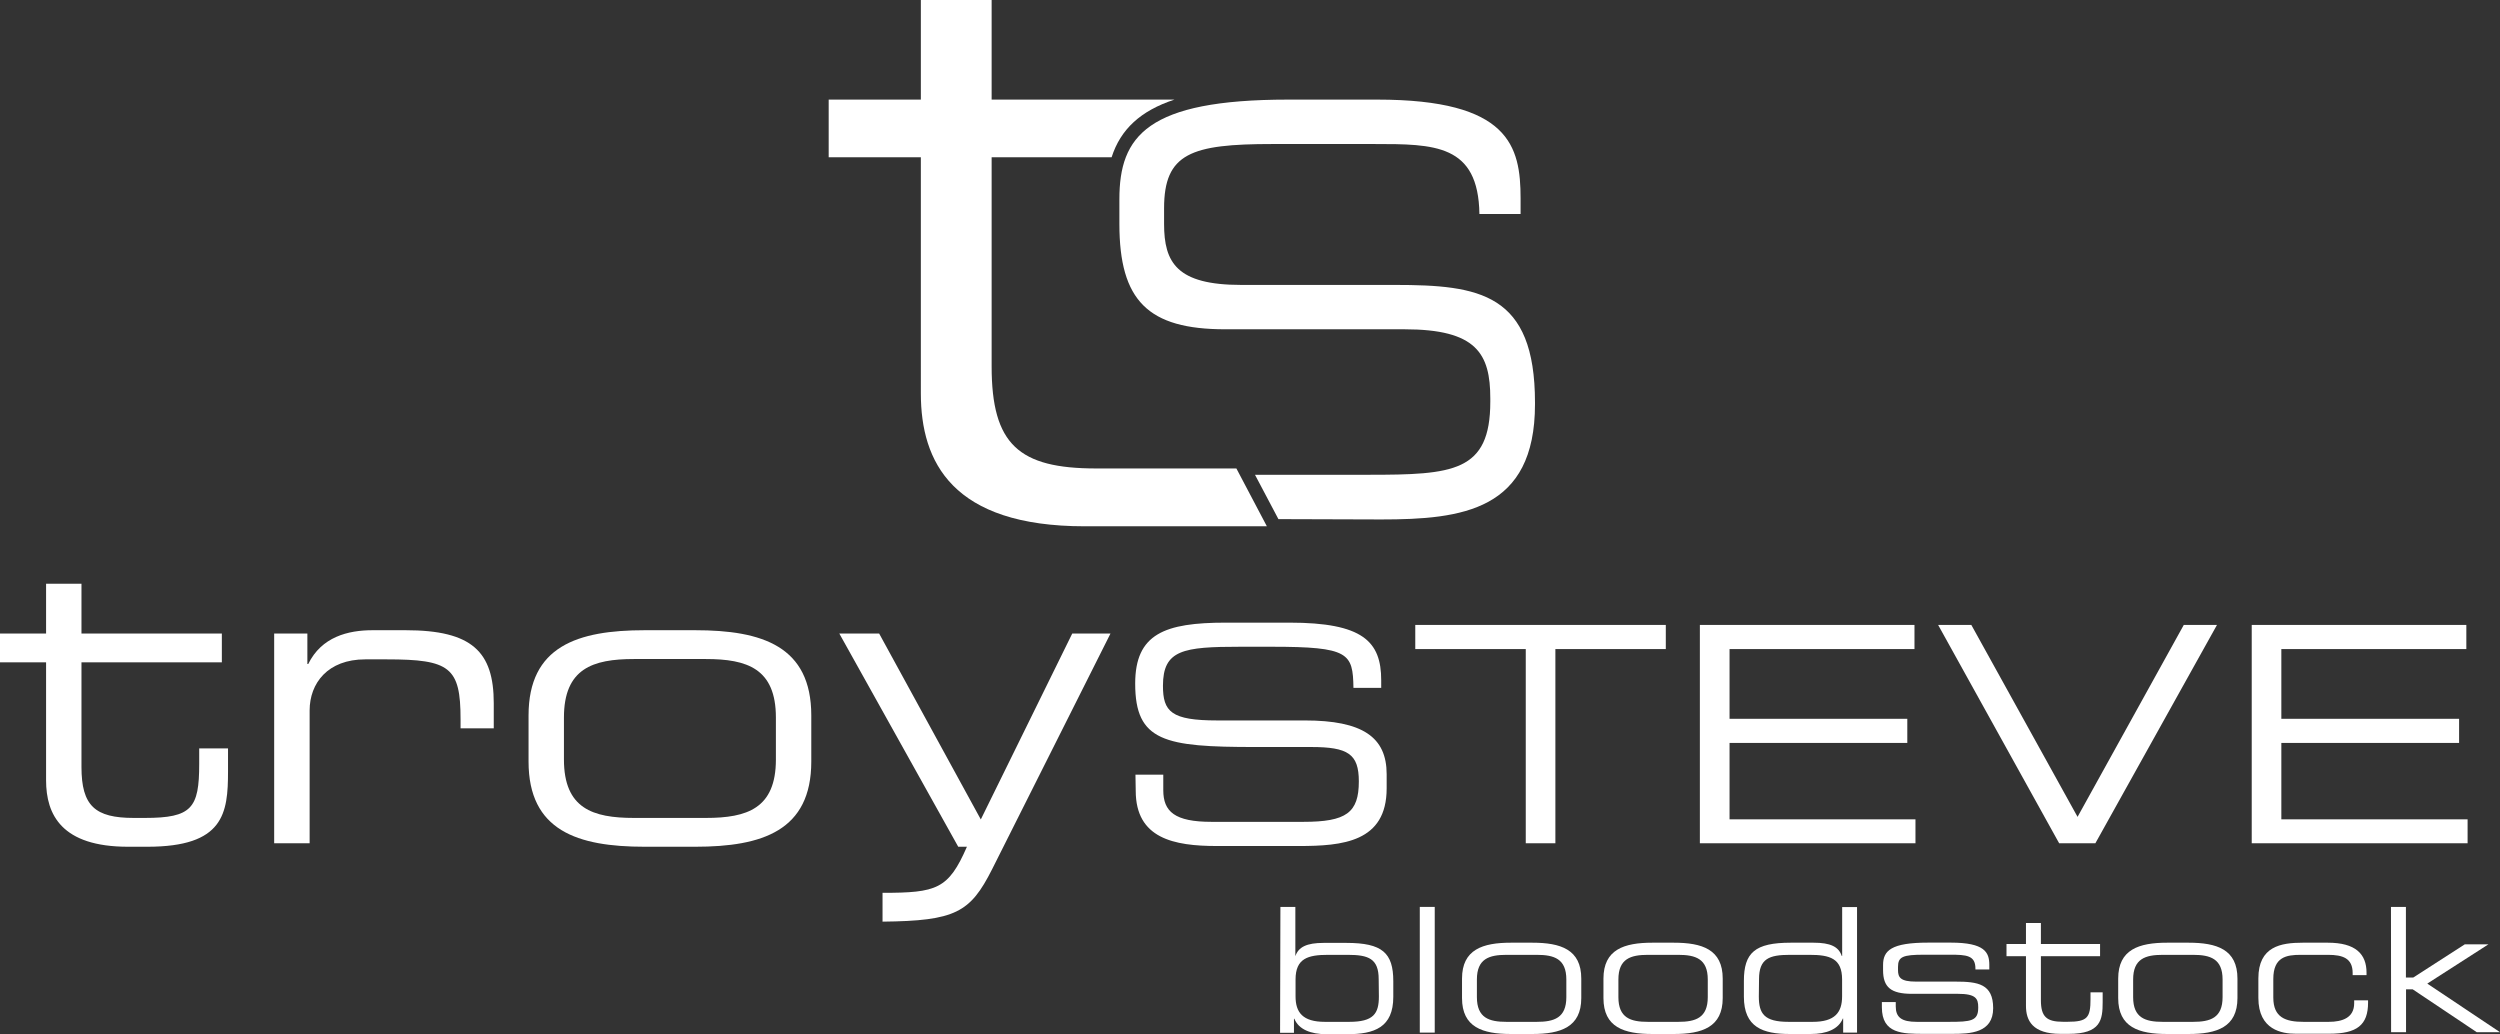 <svg xmlns="http://www.w3.org/2000/svg" viewBox="0 0 376.5 155.72"><rect x="0" y="0" width="376.5" height="155.72" fill="#333333" stroke="none"/><defs><style>.cls-1{fill:#fff;}</style></defs><g id="Layer_2" data-name="Layer 2"><g id="Layer_1-2" data-name="Layer 1"><path class="cls-1" d="M186.2,70.55H165.09c-11.65,0-15.75-3.6-15.75-15.38V23.68h18.07c1.35-4.21,4.36-7,9.46-8.68H149.34V0H138.68V15H124.8v8.68h13.88V59.26c0,10.29,4.71,20,24.68,20h27.43Z"/><path class="cls-1" d="M208,78.23c12.21,0,23.17-1.33,23.17-17.35v-.25c0-16.49-8.36-17.72-21.13-17.72H186.92c-9.71,0-11.61-3.37-11.61-9.19V31.37c0-8.28,4.07-9.68,16.3-9.68h15.3c9.12,0,15.73,0,15.89,10.54H229V29.88C229,22,227.31,15,207.42,15H194c-21.26,0-25.42,5.5-25.42,15v3.72c0,11.57,4.32,15.87,15.93,15.87h27c10.87,0,12.93,3.66,12.93,10.42v.49c0,10.6-5.62,11-18.34,11H189l3.53,6.68Z"/><path class="cls-1" d="M6.94,99.75H0V95.41H6.94v-7.5h5.33v7.5H33.41v4.34H12.27V115.5c0,5.88,2.05,7.68,7.88,7.68h1.67c7.07,0,8.18-1.48,8.18-8.12v-2.35h4.34v3.47c0,6.32-.62,11.34-12.15,11.34H19.28c-10,0-12.34-4.83-12.34-10Z"/><path class="cls-1" d="M41.29,95.41h5V100h.13c2-4.09,6-5.09,9.67-5.09h5c10,0,13.27,3.23,13.27,11v3.78h-5V108.3c0-7.81-1.61-9-11.1-9H55c-5.65,0-8.37,3.6-8.37,7.69V127H41.29Z"/><path class="cls-1" d="M79.6,107.75c0-10.42,7.37-12.84,17.48-12.84h7.62c10.11,0,17.48,2.42,17.48,12.84v6.94c0,10.41-7.37,12.83-17.48,12.83H97.08c-10.11,0-17.48-2.42-17.48-12.83Zm37.25.31c0-7.38-4.34-8.81-10.54-8.81H95.47c-6.2,0-10.54,1.43-10.54,8.81v6.32c0,7.38,4.34,8.8,10.54,8.8h10.84c6.2,0,10.54-1.42,10.54-8.8Z"/><path class="cls-1" d="M132.91,134.46c8.18,0,9.92-.55,12.71-6.94h-1.31L126.4,95.41h6l15.31,28,13.77-28h5.76L149.4,130.93c-3.29,6.51-5.52,7.75-16.49,7.87Z"/><path class="cls-1" d="M171,116.66h4.19V119c0,3.23,1.72,4.77,7.27,4.77h13.82c6.46,0,8.36-1.36,8.36-6.09,0-4.14-1.63-5.18-7.18-5.18h-8.45c-13.6,0-18.05-.82-18.05-9.55,0-7.5,4.45-9.18,13.64-9.18h9.59c11.05,0,13.82,2.82,13.82,8.68v1.14h-4.18c-.09-5.23-.64-6.19-12.32-6.19h-4.73c-8.59,0-11.64.46-11.64,5.87,0,3.91,1.23,5.23,8.18,5.23h13.19c8.68,0,12.32,2.5,12.32,8.09v2.14c0,8.09-6.64,8.68-13.23,8.68H183.27c-6.5,0-12.23-1.14-12.23-8.32Z"/><path class="cls-1" d="M229.78,97.75H213.14V94.11h37.73v3.64H234.24V127h-4.46Z"/><path class="cls-1" d="M256,94.11h32.32v3.64H260.47v10.5h26.77v3.64H260.47v11.5h28V127H256Z"/><path class="cls-1" d="M291.88,94.11h5l16,28.91,16-28.91h5L315.56,127h-5.45Z"/><path class="cls-1" d="M339.11,94.11h32.32v3.64H343.57v10.5h26.77v3.64H343.57v11.5h28.05V127H339.11Z"/><path class="cls-1" d="M192.83,136.58h2.25V144h0c.47-1.38,1.7-2,4.26-2h3.43c5.41,0,7.06,1.51,7.06,5.77v2.36c0,4.6-2.85,5.62-6.93,5.62h-3.14c-2.35,0-4.18-.71-4.83-2.33h-.06v2.12h-2.09Zm14.8,10.88c0-3.09-1.54-3.66-4.63-3.66h-3c-3,0-4.89.52-4.89,3.71v2.54c0,2.42,1.07,3.84,4.42,3.84h3.66c3.66,0,4.47-1.23,4.47-3.82Z"/><path class="cls-1" d="M213.82,136.58h2.25v18.93h-2.25Z"/><path class="cls-1" d="M220.18,147.38c0-4.39,3.11-5.41,7.37-5.41h3.21c4.26,0,7.38,1,7.38,5.41v2.93c0,4.39-3.12,5.41-7.38,5.41h-3.21c-4.26,0-7.37-1-7.37-5.41Zm15.71.13c0-3.11-1.83-3.71-4.45-3.71h-4.57c-2.62,0-4.45.6-4.45,3.71v2.66c0,3.12,1.83,3.72,4.45,3.72h4.57c2.62,0,4.45-.6,4.45-3.72Z"/><path class="cls-1" d="M241.48,147.38c0-4.39,3.11-5.41,7.37-5.41h3.22c4.26,0,7.37,1,7.37,5.41v2.93c0,4.39-3.11,5.41-7.37,5.41h-3.22c-4.26,0-7.37-1-7.37-5.41Zm15.71.13c0-3.11-1.83-3.71-4.44-3.71h-4.58c-2.61,0-4.44.6-4.44,3.71v2.66c0,3.12,1.83,3.72,4.44,3.72h4.58c2.61,0,4.44-.6,4.44-3.72Z"/><path class="cls-1" d="M279.67,155.51h-2.09v-2.12h-.05c-.65,1.62-2.48,2.33-4.84,2.33h-3.13c-4.08,0-6.93-1-6.93-5.62v-2.36c0-4.26,1.65-5.77,7.06-5.77h3.42c2.56,0,3.79.6,4.26,2h.06v-7.37h2.24Zm-14.79-5.44c0,2.59.81,3.82,4.47,3.82H273c3.34,0,4.42-1.42,4.42-3.84v-2.54c0-3.19-1.86-3.71-4.89-3.71h-3c-3.08,0-4.62.57-4.62,3.66Z"/><path class="cls-1" d="M283.41,150.91h2.09v.65c0,1.65.87,2.33,3.17,2.33h4.81c3.37,0,4.44-.13,4.44-2.12v-.1c0-1.29-.37-2-3.06-2h-6.93c-3.16,0-4.34-1-4.34-3.56v-.78c0-2.17,1.23-3.37,6.77-3.37h3.45c5.08,0,5.78,1.46,5.78,3.34V146H297.5v-.13c0-2-1.36-2.09-3.81-2.09h-3.93c-3.21,0-3.92.31-3.92,1.83v.49c0,1.1.37,1.73,2.72,1.73h5.94c3.37,0,5.67.34,5.67,4v0c0,3.74-3.45,3.87-6.2,3.87h-4.13c-3.32,0-6.43,0-6.43-4Z"/><path class="cls-1" d="M305.11,144h-2.93v-1.83h2.93V139h2.25v3.17h8.91V144h-8.91v6.64c0,2.48.86,3.24,3.32,3.24h.7c3,0,3.45-.63,3.45-3.43v-1h1.83v1.46c0,2.67-.26,4.79-5.12,4.79h-1.23c-4.21,0-5.2-2-5.2-4.21Z"/><path class="cls-1" d="M319,147.38c0-4.39,3.12-5.41,7.38-5.41h3.21c4.26,0,7.37,1,7.37,5.41v2.93c0,4.39-3.11,5.41-7.37,5.41h-3.21c-4.26,0-7.38-1-7.38-5.41Zm15.72.13c0-3.11-1.83-3.71-4.45-3.71h-4.57c-2.62,0-4.45.6-4.45,3.71v2.66c0,3.12,1.83,3.72,4.45,3.72h4.57c2.62,0,4.45-.6,4.45-3.72Z"/><path class="cls-1" d="M340.11,147.35c0-4.83,3.4-5.38,6.69-5.38h3.77c4.18,0,5.83,1.7,5.83,4.52v.37h-2.09v-.32c0-2.22-1.47-2.74-3.71-2.74h-4.13c-2.12,0-4.11.31-4.11,3.63v2.8c0,3,1.83,3.66,4.55,3.66h3.79c2.09,0,3.84-.63,3.84-2.8v-.44h2.09V151c0,3.37-1.67,4.68-5.85,4.68h-5.07c-2,0-5.6-.55-5.6-5.39Z"/><path class="cls-1" d="M360.08,136.58h2.25v10.64h1.1l7.76-5h3.51l.05,0-9.2,5.91,10.95,7.32-.05,0H373l-9.65-6.46h-1v6.46h-2.25Z"/></g></g></svg>